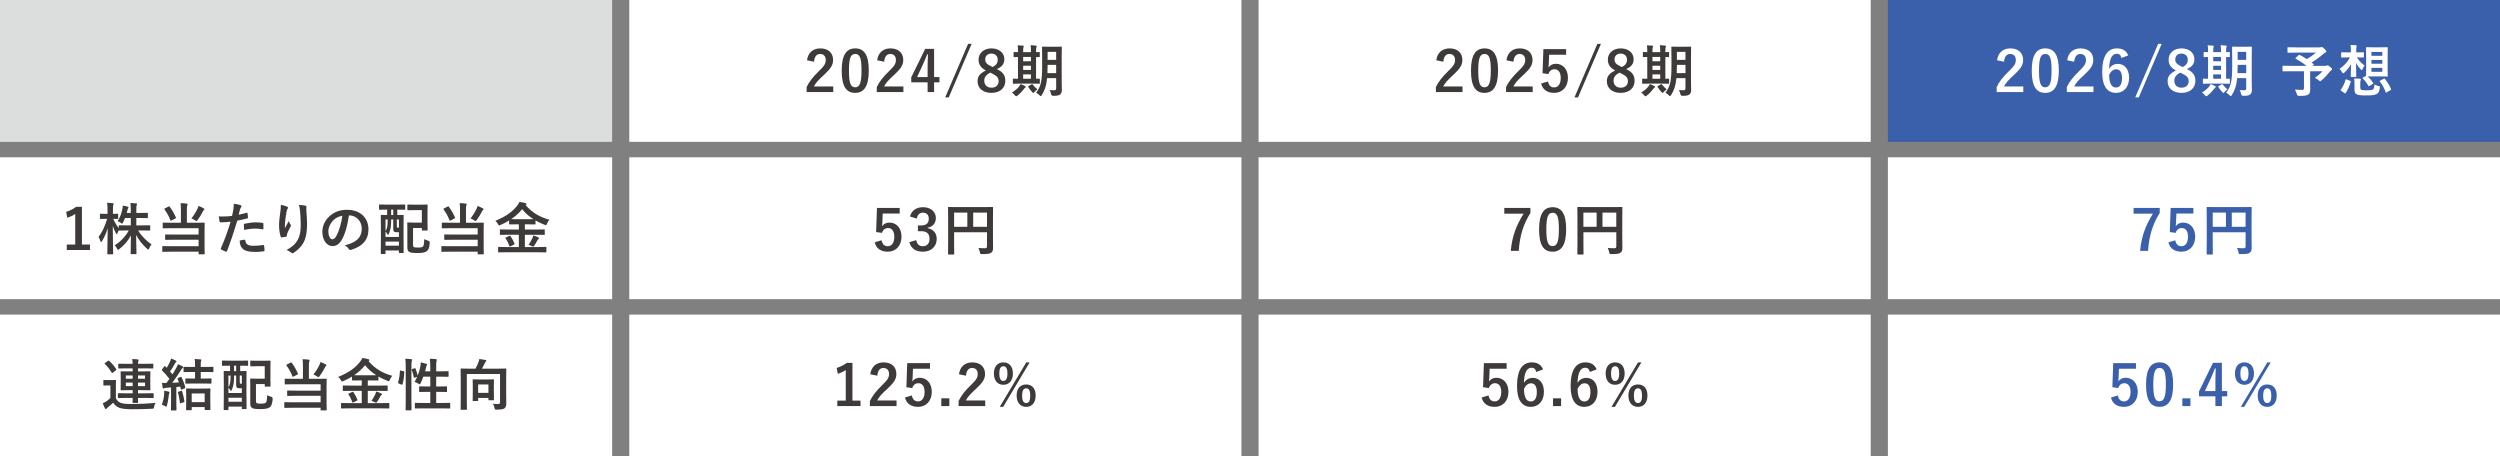 <?xml version="1.0" encoding="UTF-8"?>
<svg id="_レイヤー_2" data-name="レイヤー 2" xmlns="http://www.w3.org/2000/svg" viewBox="0 0 888.03 162.14">
  <rect x="0" y="0" width="888.03" height="162.14" fill="#808080" stroke="none"/>
  <defs>
    <style>
      .cls-1 {
        fill: #3e3a39;
      }

      .cls-2 {
        fill: #fff;
      }

      .cls-3 {
        fill: #dcdddd;
      }

      .cls-4 {
        fill: #3a5fab;
      }
    </style>
  </defs>
  <g id="section01">
    <g>
      <rect class="cls-3" width="217.44" height="50.39"/>
      <rect class="cls-2" x="223.53" width="217.44" height="50.39"/>
      <rect class="cls-2" x="447.06" width="217.44" height="50.39"/>
      <rect class="cls-4" x="670.6" width="217.44" height="50.39"/>
      <rect class="cls-2" y="55.88" width="217.44" height="50.39"/>
      <rect class="cls-2" x="223.53" y="55.88" width="217.44" height="50.39"/>
      <rect class="cls-2" x="447.06" y="55.88" width="217.44" height="50.39"/>
      <rect class="cls-2" x="670.6" y="55.88" width="217.44" height="50.39"/>
      <rect class="cls-2" y="111.75" width="217.44" height="50.39"/>
      <rect class="cls-2" x="223.53" y="111.75" width="217.44" height="50.39"/>
      <rect class="cls-2" x="447.06" y="111.75" width="217.44" height="50.39"/>
      <rect class="cls-2" x="670.6" y="111.75" width="217.44" height="50.39"/>
      <g>
        <path class="cls-1" d="M29.1,86.87h2.86v1.94h-8.24v-1.94h3v-10.88c-.76.52-1.72,1-2.82,1.36l-.4-2.1c1.32-.38,2.5-1.02,3.56-1.8h2.04v13.42Z"/>
        <path class="cls-1" d="M44.4,77.44c-.2.56-.46,1.1-.7,1.58-.14.28-.2.4-.32.4-.1,0-.22-.08-.46-.26-.3-.22-.7-.44-1.14-.58.88-1.4,1.36-2.74,1.68-4.3.08-.38.14-.76.14-1.24.6.08,1.24.22,1.72.36.18.06.32.12.32.26,0,.12-.06.22-.16.38-.1.14-.14.32-.24.74-.06.28-.14.56-.22.86h1.44v-.64c0-1.38-.02-1.96-.14-2.9.74.02,1.34.06,2.02.14.22.02.34.1.34.2,0,.16-.06.3-.12.44-.12.24-.14.66-.14,2.08v.68h1.46c1.72,0,2.3-.04,2.42-.04.2,0,.22.02.22.24v1.42c0,.2-.02.22-.22.22-.12,0-.7-.04-2.42-.04h-1.46v2.62h2.06c1.9,0,2.56-.04,2.68-.04.18,0,.2.02.2.2v1.44c0,.22-.02.24-.2.24-.12,0-.78-.04-2.68-.04h-1.42c1.22,2.04,2.94,3.68,4.76,4.96-.3.36-.58.8-.84,1.42-.12.28-.2.4-.32.4-.1,0-.22-.08-.42-.26-1.5-1.36-2.92-3.04-3.88-4.92.02,3.16.12,6.22.12,6.62,0,.18-.02.2-.22.2h-1.64c-.2,0-.22-.02-.22-.2,0-.4.08-3.38.12-6.46-1.12,2.1-2.52,3.56-4.14,4.86-.22.18-.36.28-.46.28-.12,0-.2-.14-.34-.44-.24-.5-.54-.86-.86-1.16,1.9-1.22,3.64-2.84,5.04-5.3h-.66c-1.92,0-2.58.04-2.7.04s-.18,0-.2-.06c-.2.38-.4.76-.52,1.06-.1.2-.16.32-.24.32-.06,0-.14-.12-.26-.36-.42-.78-.8-1.66-1.12-2.6.02,5.28.14,9.5.14,9.86,0,.2-.02.22-.22.22h-1.62c-.22,0-.24-.02-.24-.22,0-.36.1-4.36.14-9.1-.48,1.7-1.16,3.24-2.04,4.66-.12.2-.22.32-.3.32-.1,0-.16-.12-.24-.34-.2-.62-.46-1.16-.68-1.5,1.3-1.72,2.34-3.84,3.04-6.42h-.44c-1.34,0-1.76.04-1.88.04-.2,0-.22-.02-.22-.22v-1.42c0-.2.02-.22.22-.22.12,0,.54.04,1.88.04h.6v-1.2c0-1.24-.02-1.88-.16-2.72.76.02,1.4.06,2,.14.2.02.34.1.34.2,0,.18-.06.28-.12.42-.12.24-.14.56-.14,1.94v1.22c1.14,0,1.52-.04,1.64-.04.2,0,.22.02.22.22v1.42c0,.2-.02.22-.22.22-.12,0-.46-.02-1.52-.04.52,1.22,1.16,2.28,1.94,3.3v-.82c0-.18.02-.2.22-.2.12,0,.78.04,2.7.04h1.36v-2.62h-2.06Z"/>
        <path class="cls-1" d="M64.26,74.6c0-1.06-.02-1.66-.12-2.44.72.02,1.52.06,2.2.16.2.02.3.12.3.26,0,.16-.06.26-.14.42-.1.22-.12.58-.12,1.6v4.52h3.34c1.94,0,2.62-.04,2.74-.04.22,0,.24.02.24.24,0,.12-.04.82-.04,2.44v5.64c0,1.8.04,2.62.04,2.74,0,.18-.02.2-.24.2h-1.7c-.2,0-.22-.02-.22-.2v-.74h-9.92c-1.96,0-2.64.04-2.76.04-.2,0-.22-.02-.22-.22v-1.56c0-.22.02-.24.22-.24.12,0,.8.04,2.76.04h9.92v-2.3h-8.9c-1.96,0-2.62.04-2.74.04-.22,0-.24-.02-.24-.22v-1.48c0-.2.02-.22.24-.22.12,0,.78.04,2.74.04h8.9v-2.26h-9.8c-1.96,0-2.6.04-2.72.04-.2,0-.22-.02-.22-.22v-1.56c0-.22.02-.24.22-.24.12,0,.76.04,2.72.04h3.52v-4.52ZM59.88,73.36c.22-.12.28-.12.38.04.84,1.1,1.64,2.48,2.22,3.84.08.2.06.22-.2.38l-1.34.7c-.26.14-.32.12-.4-.06-.5-1.36-1.34-2.84-2.12-3.88-.12-.16-.1-.22.14-.34l1.32-.68ZM70.22,73.98c.14-.3.2-.52.28-.84.64.24,1.32.56,1.9.9.18.1.22.16.22.28,0,.08-.04.14-.2.28-.12.1-.22.2-.34.48-.56,1.1-1.14,2.08-1.88,3.06-.2.26-.28.38-.4.38-.1,0-.24-.08-.48-.24-.46-.3-.98-.56-1.32-.7.92-1.16,1.72-2.48,2.22-3.6Z"/>
        <path class="cls-1" d="M87.62,75.58c.22-.06.3.04.32.2.06.44.12,1.02.14,1.44.02.26-.04.32-.3.38-1.24.34-2.26.56-3.48.76-1.36,4.44-2.38,7.5-3.66,10.82-.1.28-.22.26-.44.2-.2-.08-1.18-.5-1.6-.74-.16-.1-.22-.26-.16-.4,1.52-3.5,2.48-6.14,3.46-9.48-1.16.12-2.56.22-3.5.22-.3,0-.38-.06-.42-.32-.08-.42-.18-1.1-.28-1.82.42.06.66.06,1.48.06,1,0,2.08-.06,3.24-.2.2-.8.36-1.68.5-2.5.08-.6.12-1.2.12-1.84,1.06.16,1.88.3,2.52.56.16.06.22.2.22.32,0,.08,0,.18-.1.32-.16.28-.32.48-.42.8-.2.72-.34,1.4-.48,1.9.78-.14,1.86-.4,2.84-.68ZM86.84,85.15c.2,0,.28.08.3.28.16,1.46,1.14,1.88,3.06,1.88,1.12,0,2.56-.18,3.36-.28.16-.02.22.02.24.18.08.52.16,1.2.16,1.74.02.24,0,.3-.32.32-.68.1-1.98.22-2.72.22-2.62,0-3.98-.36-4.88-1.3-.64-.64-.86-1.58-.9-2.74.62-.16,1.44-.3,1.7-.3ZM86.62,79.84c0-.28.06-.34.36-.4,1.26-.26,2.74-.46,3.9-.46.78,0,1.64.08,2.34.2.28.04.34.06.34.3.04.5.04,1.06.02,1.6,0,.34-.1.42-.38.36-.7-.14-1.62-.24-2.48-.24-1.2,0-2.72.2-4.02.46-.04-.7-.08-1.42-.08-1.82Z"/>
        <path class="cls-1" d="M101.94,73.38c.26.1.38.22.38.4,0,.12-.04.2-.14.32-.14.16-.24.44-.36.94-.28,1.36-.44,2.78-.56,3.82-.04.72-.1,1.48-.06,2.2.44-.78.86-1.54,1.4-2.56.18.6.38.96.62,1.3.1.12.12.22.12.32,0,.16-.08.32-.2.5-.44.84-.9,1.68-1.18,2.56-.06.18-.08.36-.1.6,0,.2-.08.28-.26.32-.24.06-1.1.18-1.6.24-.14.02-.24-.12-.28-.26-.32-.86-.6-2.4-.6-4.06,0-1.34.22-2.98.48-4.98.08-.7.16-1.38.16-2.28.9.18,1.66.38,2.18.62ZM108.44,73.04c.4.1.44.2.4.54-.04.28-.04.64-.04.92.14,1.9.28,3.72.28,5.16,0,2.84-.46,5.3-1.52,6.94-.78,1.24-2.04,2.42-3.3,3.22-.14.1-.28.14-.4.14-.14,0-.26-.06-.42-.22-.44-.38-1.06-.74-1.7-.92,1.62-.9,2.6-1.62,3.4-2.68,1.16-1.58,1.68-3.22,1.68-6.38,0-1.42-.1-3.5-.24-4.78-.1-.98-.2-1.48-.42-2.18.88.04,1.7.08,2.28.24Z"/>
        <path class="cls-1" d="M123.94,76.5c-.46,3.4-1.3,6.52-2.5,8.62-.86,1.5-1.9,2.3-3.4,2.3-1.76,0-3.54-1.88-3.54-5.14,0-1.92.82-3.76,2.26-5.2,1.68-1.68,3.8-2.56,6.5-2.56,4.8,0,7.62,2.96,7.62,6.94,0,3.72-2.1,6.06-6.16,7.28-.42.12-.6.04-.86-.36-.22-.34-.64-.8-1.4-1.26,3.38-.8,6.04-2.2,6.04-5.98,0-2.38-1.8-4.64-4.48-4.64h-.08ZM118.2,78.44c-.96,1.08-1.56,2.42-1.56,3.7,0,1.84.74,2.86,1.36,2.86.52,0,.96-.26,1.5-1.22.88-1.62,1.78-4.5,2.12-7.16-1.4.28-2.52.84-3.42,1.82Z"/>
        <path class="cls-1" d="M137.28,74.46c-1.74,0-2.32.04-2.44.04-.18,0-.2-.02-.2-.22v-1.42c0-.2.02-.22.2-.22.12,0,.7.04,2.44.04h4c1.72,0,2.32-.04,2.44-.04.2,0,.22.02.22.22v1.42c0,.2-.02.22-.22.22-.12,0-.72-.04-2.44-.04h-.16v1.92c1.4,0,1.9-.04,2.04-.04.2,0,.22.02.22.2,0,.12-.04,1.04-.04,3.78v3.72c0,4.58.04,5.48.04,5.6,0,.2-.02.22-.22.22h-1.22c-.22,0-.24-.02-.24-.22v-.66h-4.76v1.02c0,.2-.02.22-.2.22h-1.26c-.2,0-.22-.02-.22-.22,0-.14.04-1.04.04-5.74v-3.4c0-3.26-.04-4.2-.04-4.32,0-.18.02-.2.22-.2.1,0,.64.04,2.04.04v-1.92h-.24ZM138.94,77.96c0,.74-.02,1.58-.08,2.24-.12,1.08-.38,2.14-.84,3.04-.06.12-.14.18-.2.18-.08,0-.16-.08-.24-.26-.14-.34-.4-.68-.64-.88v1.88h4.76v-1.68h-.74c-.56,0-.8-.06-.98-.22-.24-.2-.3-.46-.3-1.14v-3.16h-.74ZM136.94,82.06c.44-.66.58-1.16.72-2.38.04-.48.04-1.12.04-1.72h-.76v4.1ZM141.7,87.27v-1.44h-4.76v1.44h4.76ZM139.68,76.38v-1.92h-.74v1.92h.74ZM140.96,77.96v2.08c0,.46,0,.58.06.68.06.12.18.14.38.14h.3v-2.9h-.74ZM144.7,72.88c0-.2.02-.22.22-.22.12,0,.6.04,2.08.04h2.56c1.48,0,1.98-.04,2.1-.04.22,0,.24.02.24.22,0,.12-.04.72-.04,2.14v4.5c0,1.42.04,2.02.04,2.14,0,.2-.02.22-.24.22h-1.6c-.2,0-.22-.02-.22-.22v-.68h-3.12v5.8c0,.46.02.74.18.9.2.2.6.26,1.5.26.96,0,1.56-.08,1.86-.4.3-.34.38-1,.46-2.62.38.24.86.44,1.36.56q.62.18.58.8c-.12,1.82-.5,2.44-.98,2.88-.52.46-1.48.72-3.36.72s-2.7-.14-3.12-.52c-.36-.34-.5-.72-.5-1.6v-6.22c0-1.44-.04-2.16-.04-2.28,0-.22.02-.24.24-.24.12,0,.7.04,1.9.04h3.04v-4.42h-2.84c-1.48,0-1.96.04-2.08.04-.2,0-.22-.02-.22-.2v-1.6Z"/>
        <path class="cls-1" d="M163.4,74.6c0-1.06-.02-1.66-.12-2.44.72.02,1.52.06,2.2.16.2.02.3.12.3.26,0,.16-.06.26-.14.42-.1.22-.12.58-.12,1.6v4.52h3.34c1.94,0,2.62-.04,2.74-.04.22,0,.24.02.24.24,0,.12-.04.82-.04,2.44v5.64c0,1.8.04,2.62.04,2.74,0,.18-.02.2-.24.2h-1.7c-.2,0-.22-.02-.22-.2v-.74h-9.92c-1.96,0-2.64.04-2.76.04-.2,0-.22-.02-.22-.22v-1.56c0-.22.02-.24.22-.24.12,0,.8.04,2.76.04h9.92v-2.3h-8.9c-1.96,0-2.62.04-2.74.04-.22,0-.24-.02-.24-.22v-1.48c0-.2.02-.22.24-.22.12,0,.78.04,2.74.04h8.9v-2.26h-9.8c-1.96,0-2.6.04-2.72.04-.2,0-.22-.02-.22-.22v-1.56c0-.22.02-.24.22-.24.12,0,.76.04,2.72.04h3.52v-4.52ZM159.02,73.36c.22-.12.28-.12.38.04.84,1.1,1.64,2.48,2.22,3.84.08.2.06.22-.2.38l-1.34.7c-.26.14-.32.12-.4-.06-.5-1.36-1.34-2.84-2.12-3.88-.12-.16-.1-.22.14-.34l1.32-.68ZM169.36,73.98c.14-.3.2-.52.28-.84.64.24,1.32.56,1.9.9.18.1.22.16.22.28,0,.08-.04.14-.2.28-.12.1-.22.2-.34.48-.56,1.1-1.14,2.08-1.88,3.06-.2.26-.28.38-.4.38-.1,0-.24-.08-.48-.24-.46-.3-.98-.56-1.32-.7.92-1.16,1.72-2.48,2.22-3.6Z"/>
        <path class="cls-1" d="M179.74,89.61c-1.82,0-2.44.04-2.56.04-.22,0-.24-.02-.24-.2v-1.52c0-.2.02-.22.24-.22.12,0,.74.04,2.56.04h4.56v-4.36h-3.82c-1.9,0-2.56.04-2.68.04-.22,0-.24-.02-.24-.22v-1.5c0-.2.02-.22.24-.22.12,0,.78.04,2.68.04h3.82v-1.84h-.78c-1.74,0-2.34.02-2.46.02-.2,0-.22-.02-.22-.2v-1.18c-.96.6-1.98,1.1-3.06,1.58-.22.1-.36.16-.48.16-.14,0-.22-.12-.4-.46-.28-.52-.64-.92-.96-1.18,3.64-1.44,6.16-3.26,7.76-5.38.38-.5.6-.8.8-1.32.78.1,1.58.22,2.16.42.2.06.36.18.36.32,0,.1-.04.16-.2.28-.04.04-.08.06-.12.08,2.36,2.78,5.14,4.3,8.44,5.22-.28.3-.64.86-.86,1.42-.16.36-.22.5-.38.5-.1,0-.26-.06-.48-.14-1.14-.44-2.2-.94-3.2-1.52v1.2c0,.18-.02.2-.22.2-.14,0-.74-.02-2.48-.02h-1.08v1.84h4.16c1.9,0,2.56-.04,2.68-.04.2,0,.22.02.22.22v1.5c0,.28,0,.22-.22.22-.12,0-.78-.04-2.68-.04h-4.16v4.36h4.84c1.84,0,2.46-.04,2.58-.04.2,0,.22.02.22.22v1.52c0,.18-.02.2-.22.2-.12,0-.74-.04-2.58-.04h-11.54ZM180.88,83.79c.26-.12.32-.12.46.08.52.76,1.04,1.74,1.42,2.64.08.2.06.24-.18.36l-1.24.62c-.3.12-.32.12-.4-.08-.36-.98-.76-1.9-1.36-2.74-.14-.18-.1-.22.16-.34l1.14-.54ZM187.52,77.86c.96,0,1.56,0,1.94-.02-1.54-.98-2.88-2.14-3.98-3.54-1.16,1.42-2.46,2.58-3.9,3.54.38.02.98.02,1.94.02h4ZM189.06,84.69c.16-.36.3-.68.38-1.06.72.2,1.2.4,1.68.64.24.12.36.22.36.34,0,.16-.1.22-.24.32-.12.1-.26.26-.46.64-.28.54-.72,1.3-1.06,1.78-.14.18-.22.26-.32.26s-.24-.06-.46-.16c-.34-.18-.8-.4-1.18-.5.54-.72.98-1.56,1.3-2.26Z"/>
      </g>
      <g>
        <path class="cls-1" d="M286.66,21.41c.34-2.74,2.2-4.22,4.7-4.22,2.74,0,4.56,1.48,4.56,4.12,0,1.7-.74,2.98-3.08,5.16-2.1,1.88-3.1,3-3.72,4.24h6.86v2h-9.46v-1.78c.9-1.88,2.18-3.56,4.36-5.66,2-1.92,2.44-2.72,2.44-3.98,0-1.34-.78-2.12-2-2.12s-2.04.94-2.16,2.76l-2.5-.52Z"/>
        <path class="cls-1" d="M308.6,25.03c0,5.66-1.72,7.96-4.84,7.96s-4.78-2.26-4.78-7.92,1.74-7.88,4.82-7.88,4.8,2.2,4.8,7.84ZM301.56,25.05c0,4.5.62,5.96,2.2,5.96s2.26-1.48,2.26-5.96-.62-5.88-2.22-5.88-2.24,1.36-2.24,5.88Z"/>
        <path class="cls-1" d="M311.58,21.41c.34-2.74,2.2-4.22,4.7-4.22,2.74,0,4.56,1.48,4.56,4.12,0,1.7-.74,2.98-3.08,5.16-2.1,1.88-3.1,3-3.72,4.24h6.86v2h-9.46v-1.78c.9-1.88,2.18-3.56,4.36-5.66,2-1.92,2.44-2.72,2.44-3.98,0-1.34-.78-2.12-2-2.12s-2.04.94-2.16,2.76l-2.5-.52Z"/>
        <path class="cls-1" d="M331.8,27.37h1.9v1.88h-1.9v3.46h-2.3v-3.46h-5.82v-1.76l4.96-10.14h3.16v10.02ZM329.5,24.01c0-1.62.06-3.14.12-4.68h-.28c-.5,1.32-1.08,2.66-1.7,4l-1.88,4.04h3.74v-3.36Z"/>
        <path class="cls-1" d="M337,34.6h-1.26l8.14-19.02h1.26l-8.14,19.02Z"/>
        <path class="cls-1" d="M357.1,28.75c0,2.54-1.94,4.24-4.92,4.24s-4.94-1.58-4.94-4.16c0-1.76.92-2.8,2.96-3.8-1.9-.98-2.6-2.2-2.6-3.9,0-2.2,1.82-3.94,4.56-3.94s4.6,1.6,4.6,3.86c0,1.64-.88,2.74-2.68,3.48,2.2,1.04,3.02,2.24,3.02,4.22ZM351.72,25.79c-1.42.78-2.1,1.6-2.1,2.88,0,1.48.98,2.48,2.54,2.48s2.56-.88,2.56-2.32c0-1.2-.58-1.88-2.42-2.76l-.58-.28ZM352.6,23.81c1.34-.7,1.8-1.48,1.8-2.66,0-1.3-.96-2.12-2.24-2.12s-2.2.78-2.2,2.08c0,1.04.5,1.7,2.08,2.44l.56.26Z"/>
        <path class="cls-1" d="M361.38,33.98c-.2.14-.32.22-.44.22s-.24-.12-.44-.36c-.38-.46-.72-.76-1.04-.98,1.16-.72,1.98-1.4,2.6-2.22.22-.3.36-.52.48-.78.6.24,1,.4,1.54.7.2.1.28.18.28.3,0,.1-.06.2-.22.28-.18.1-.26.26-.44.5-.62.82-1.42,1.64-2.32,2.34ZM362.5,29.7c-1.78,0-2.38.04-2.5.04-.2,0-.22-.02-.22-.22v-1.36c0-.2.02-.22.22-.22.1,0,.5.04,1.6.04v-7.74c-.88.02-1.24.04-1.32.04-.22,0-.24-.02-.24-.2v-1.38c0-.2.02-.22.24-.22.08,0,.44.04,1.32.04v-.34c0-1-.02-1.54-.12-2.08.62.02,1.34.06,1.9.12.16.02.28.06.28.18,0,.14-.06.24-.12.38s-.1.5-.1,1.38v.36h2.76v-.38c0-1-.02-1.52-.12-2.08.62.04,1.3.06,1.88.14.18.02.28.08.28.18,0,.14-.06.26-.1.38-.06.16-.12.52-.12,1.4v.36c.7-.02,1.04-.04,1.12-.04.18,0,.2.02.2.22v1.38c0,.18-.02.2-.2.2-.08,0-.42-.02-1.12-.02v7.72c.72-.02,1.06-.04,1.14-.04.18,0,.2.02.2.22v1.36c0,.2-.02.22-.2.22-.12,0-.72-.04-2.44-.04h-4.22ZM366.2,21.77v-1.54h-2.76v1.54h2.76ZM366.2,24.85v-1.5h-2.76v1.5h2.76ZM366.2,27.97v-1.54h-2.76v1.54h2.76ZM366.4,29.98c.12-.08.2-.12.24-.12.06,0,.1.04.16.14.42.54,1.26,1.42,1.7,1.74-.4.28-.76.58-1.1.98-.16.2-.24.3-.34.3-.08,0-.18-.08-.34-.24-.54-.58-1.04-1.18-1.44-1.86-.12-.18-.08-.26.08-.36l1.04-.58ZM377.12,29.12c0,.94.06,1.96.06,2.76s-.18,1.3-.58,1.64c-.42.34-.96.52-2.46.52q-.66,0-.78-.62c-.1-.54-.32-1.08-.54-1.42.62.04,1.22.06,1.72.06.44,0,.62-.2.62-.7v-3.6h-3.22c-.26,2.8-.88,4.42-1.9,6.02-.16.26-.26.38-.36.38s-.2-.1-.4-.3c-.38-.38-.84-.74-1.24-.94,1.7-2.2,2.14-4.06,2.14-9.52v-3.3c0-2.08-.04-3.18-.04-3.3,0-.22.02-.24.22-.24.14,0,.62.04,2.06.04h2.46c1.46,0,1.94-.04,2.06-.04.2,0,.22.02.22.24,0,.12-.04,1.22-.04,3.3v9.02ZM375.16,25.97v-2.92h-3.04v.36c0,.94-.02,1.8-.06,2.56h3.1ZM372.12,18.43v2.84h3.04v-2.84h-3.04Z"/>
      </g>
      <g>
        <path class="cls-1" d="M510.19,21.41c.34-2.74,2.2-4.22,4.7-4.22,2.74,0,4.56,1.48,4.56,4.12,0,1.7-.74,2.98-3.08,5.16-2.1,1.88-3.1,3-3.72,4.24h6.86v2h-9.46v-1.78c.9-1.88,2.18-3.56,4.36-5.66,2-1.92,2.44-2.72,2.44-3.98,0-1.34-.78-2.12-2-2.12s-2.04.94-2.16,2.76l-2.5-.52Z"/>
        <path class="cls-1" d="M532.13,25.03c0,5.66-1.72,7.96-4.84,7.96s-4.78-2.26-4.78-7.92,1.74-7.88,4.82-7.88,4.8,2.2,4.8,7.84ZM525.09,25.05c0,4.5.62,5.96,2.2,5.96s2.26-1.48,2.26-5.96-.62-5.88-2.22-5.88-2.24,1.36-2.24,5.88Z"/>
        <path class="cls-1" d="M535.11,21.41c.34-2.74,2.2-4.22,4.7-4.22,2.74,0,4.56,1.48,4.56,4.12,0,1.7-.74,2.98-3.08,5.16-2.1,1.88-3.1,3-3.72,4.24h6.86v2h-9.46v-1.78c.9-1.88,2.18-3.56,4.36-5.66,2-1.92,2.44-2.72,2.44-3.98,0-1.34-.78-2.12-2-2.12s-2.04.94-2.16,2.76l-2.5-.52Z"/>
        <path class="cls-1" d="M556.31,19.45h-6.04l-.12,3.08c-.02.46-.06,1-.12,1.44.54-.8,1.48-1.32,2.62-1.32,2.52,0,4.3,1.98,4.3,5,0,3.22-2,5.34-4.88,5.34-2.4,0-4.1-1.08-4.64-3.32l2.44-.74c.28,1.48,1.06,2.12,2.18,2.12,1.44,0,2.34-1.24,2.34-3.36,0-1.98-.82-3.1-2.22-3.1-1.02,0-1.82.62-2.16,1.72l-2.08-.3.3-8.56h8.08v2Z"/>
        <path class="cls-1" d="M560.53,34.6h-1.26l8.14-19.02h1.26l-8.14,19.02Z"/>
        <path class="cls-1" d="M580.63,28.75c0,2.54-1.94,4.24-4.92,4.24s-4.94-1.58-4.94-4.16c0-1.76.92-2.8,2.96-3.8-1.9-.98-2.6-2.2-2.6-3.9,0-2.2,1.82-3.94,4.56-3.94s4.6,1.6,4.6,3.86c0,1.64-.88,2.74-2.68,3.48,2.2,1.04,3.02,2.24,3.02,4.22ZM575.25,25.79c-1.42.78-2.1,1.6-2.1,2.88,0,1.48.98,2.48,2.54,2.48s2.56-.88,2.56-2.32c0-1.2-.58-1.88-2.42-2.76l-.58-.28ZM576.13,23.81c1.34-.7,1.8-1.48,1.8-2.66,0-1.3-.96-2.12-2.24-2.12s-2.2.78-2.2,2.08c0,1.04.5,1.7,2.08,2.44l.56.26Z"/>
        <path class="cls-1" d="M584.91,33.98c-.2.14-.32.22-.44.22s-.24-.12-.44-.36c-.38-.46-.72-.76-1.04-.98,1.16-.72,1.98-1.4,2.6-2.22.22-.3.36-.52.48-.78.6.24,1,.4,1.54.7.2.1.28.18.28.3,0,.1-.06.2-.22.28-.18.1-.26.26-.44.5-.62.82-1.42,1.64-2.32,2.34ZM586.03,29.7c-1.78,0-2.38.04-2.5.04-.2,0-.22-.02-.22-.22v-1.36c0-.2.02-.22.22-.22.1,0,.5.04,1.6.04v-7.74c-.88.02-1.24.04-1.32.04-.22,0-.24-.02-.24-.2v-1.38c0-.2.02-.22.24-.22.08,0,.44.04,1.32.04v-.34c0-1-.02-1.54-.12-2.08.62.02,1.34.06,1.9.12.16.02.28.06.28.18,0,.14-.06.24-.12.38-.06.14-.1.5-.1,1.38v.36h2.76v-.38c0-1-.02-1.52-.12-2.08.62.04,1.3.06,1.88.14.18.02.28.08.28.18,0,.14-.06.26-.1.38-.06.16-.12.52-.12,1.4v.36c.7-.02,1.04-.04,1.12-.04.18,0,.2.02.2.22v1.38c0,.18-.02.2-.2.2-.08,0-.42-.02-1.12-.02v7.72c.72-.02,1.06-.04,1.14-.04.18,0,.2.02.2.22v1.36c0,.2-.02.22-.2.22-.12,0-.72-.04-2.44-.04h-4.22ZM589.73,21.77v-1.54h-2.76v1.54h2.76ZM589.73,24.85v-1.5h-2.76v1.5h2.76ZM589.73,27.97v-1.54h-2.76v1.54h2.76ZM589.93,29.98c.12-.08.2-.12.24-.12.06,0,.1.04.16.14.42.54,1.26,1.42,1.7,1.74-.4.28-.76.58-1.1.98-.16.2-.24.3-.34.3-.08,0-.18-.08-.34-.24-.54-.58-1.04-1.18-1.44-1.86-.12-.18-.08-.26.08-.36l1.04-.58ZM600.66,29.12c0,.94.06,1.96.06,2.76s-.18,1.3-.58,1.64c-.42.34-.96.52-2.46.52q-.66,0-.78-.62c-.1-.54-.32-1.08-.54-1.42.62.04,1.22.06,1.72.06.44,0,.62-.2.62-.7v-3.6h-3.22c-.26,2.8-.88,4.42-1.9,6.02-.16.26-.26.38-.36.38s-.2-.1-.4-.3c-.38-.38-.84-.74-1.24-.94,1.7-2.2,2.14-4.06,2.14-9.52v-3.3c0-2.08-.04-3.18-.04-3.3,0-.22.02-.24.22-.24.14,0,.62.04,2.06.04h2.46c1.46,0,1.94-.04,2.06-.04.2,0,.22.02.22.24,0,.12-.04,1.22-.04,3.3v9.02ZM598.7,25.97v-2.92h-3.04v.36c0,.94-.02,1.8-.06,2.56h3.1ZM595.65,18.43v2.84h3.04v-2.84h-3.04Z"/>
      </g>
      <g>
        <path class="cls-1" d="M319.59,75.86h-6.04l-.12,3.08c-.02.46-.06,1-.12,1.44.54-.8,1.48-1.32,2.62-1.32,2.52,0,4.3,1.98,4.3,5,0,3.22-2,5.34-4.88,5.34-2.4,0-4.1-1.08-4.64-3.32l2.44-.74c.28,1.48,1.06,2.12,2.18,2.12,1.44,0,2.34-1.24,2.34-3.36,0-1.98-.82-3.1-2.22-3.1-1.02,0-1.82.62-2.16,1.72l-2.08-.3.3-8.56h8.08v2Z"/>
        <path class="cls-1" d="M323.23,76.9c.58-2.16,2.3-3.3,4.62-3.3,2.78,0,4.58,1.62,4.58,3.84,0,1.8-1.08,3.12-2.92,3.44v.14c2.06.44,3.22,1.82,3.22,3.84,0,2.7-1.96,4.54-4.88,4.54-2.52,0-4.18-1.02-4.86-3.38l2.46-.72c.34,1.54,1.06,2.16,2.38,2.16,1.44,0,2.34-.96,2.34-2.58,0-1.74-.82-2.76-2.96-2.76h-1.16v-2.04h1.06c2,0,2.8-.86,2.8-2.4,0-1.4-.82-2.14-2.1-2.14-1.06,0-1.92.66-2.12,2.1l-2.46-.74Z"/>
        <path class="cls-1" d="M352.71,84.62c0,1.74.04,2.78.04,3.46,0,.8-.18,1.3-.64,1.66-.48.38-1.14.52-3.26.52-.64,0-.66-.02-.78-.64-.12-.6-.3-1.12-.52-1.54.84.08,1.78.1,2.26.1.6,0,.78-.18.78-.68v-5h-11.68v4.26c0,2.18.04,3.3.04,3.42,0,.2-.02.22-.24.22h-1.74c-.2,0-.22-.02-.22-.22,0-.14.04-1.36.04-3.92v-8.56c0-2.56-.04-3.82-.04-3.94,0-.22.02-.24.22-.24.14,0,.82.04,2.72.04h10.14c1.9,0,2.58-.04,2.7-.04.2,0,.22.02.22.24,0,.12-.04,1.46-.04,4.02v6.84ZM343.61,80.56v-5.04h-4.7v5.04h4.7ZM345.69,75.52v5.04h4.9v-5.04h-4.9Z"/>
      </g>
      <g>
        <path class="cls-1" d="M543.62,75.64c-2.54,4.1-3.78,8.1-4.14,13.48h-2.82c.44-5.34,2.1-9.3,4.54-13.22h-6.86v-2.04h9.28v1.78Z"/>
        <path class="cls-1" d="M556.32,81.44c0,5.66-1.72,7.96-4.84,7.96s-4.78-2.26-4.78-7.92,1.74-7.88,4.82-7.88,4.8,2.2,4.8,7.84ZM549.28,81.46c0,4.5.62,5.96,2.2,5.96s2.26-1.48,2.26-5.96-.62-5.88-2.22-5.88-2.24,1.36-2.24,5.88Z"/>
        <path class="cls-1" d="M576.25,84.62c0,1.74.04,2.78.04,3.46,0,.8-.18,1.3-.64,1.66-.48.38-1.14.52-3.26.52-.64,0-.66-.02-.78-.64-.12-.6-.3-1.12-.52-1.54.84.08,1.78.1,2.26.1.6,0,.78-.18.78-.68v-5h-11.68v4.26c0,2.18.04,3.3.04,3.42,0,.2-.02.22-.24.22h-1.74c-.2,0-.22-.02-.22-.22,0-.14.04-1.36.04-3.92v-8.56c0-2.56-.04-3.82-.04-3.94,0-.22.02-.24.22-.24.14,0,.82.04,2.72.04h10.14c1.9,0,2.58-.04,2.7-.04.2,0,.22.02.22.24,0,.12-.04,1.46-.04,4.02v6.84ZM567.14,80.56v-5.04h-4.7v5.04h4.7ZM569.22,75.52v5.04h4.9v-5.04h-4.9Z"/>
      </g>
      <g>
        <path class="cls-4" d="M767.16,75.64c-2.54,4.1-3.78,8.1-4.14,13.48h-2.82c.44-5.34,2.1-9.3,4.54-13.22h-6.86v-2.04h9.28v1.78Z"/>
        <path class="cls-4" d="M779.12,75.86h-6.04l-.12,3.08c-.02.46-.06,1-.12,1.44.54-.8,1.48-1.32,2.62-1.32,2.52,0,4.3,1.98,4.3,5,0,3.22-2,5.34-4.88,5.34-2.4,0-4.1-1.08-4.64-3.32l2.44-.74c.28,1.48,1.06,2.12,2.18,2.12,1.44,0,2.34-1.24,2.34-3.36,0-1.98-.82-3.1-2.22-3.1-1.02,0-1.82.62-2.16,1.72l-2.08-.3.3-8.56h8.08v2Z"/>
        <path class="cls-4" d="M799.78,84.62c0,1.74.04,2.78.04,3.46,0,.8-.18,1.3-.64,1.66-.48.38-1.14.52-3.26.52-.64,0-.66-.02-.78-.64-.12-.6-.3-1.12-.52-1.54.84.08,1.78.1,2.26.1.6,0,.78-.18.78-.68v-5h-11.68v4.26c0,2.18.04,3.3.04,3.42,0,.2-.02.22-.24.22h-1.74c-.2,0-.22-.02-.22-.22,0-.14.04-1.36.04-3.92v-8.56c0-2.56-.04-3.82-.04-3.94,0-.22.02-.24.22-.24.14,0,.82.04,2.72.04h10.14c1.9,0,2.58-.04,2.7-.04.2,0,.22.02.22.24,0,.12-.04,1.46-.04,4.02v6.84ZM790.68,80.56v-5.04h-4.7v5.04h4.7ZM792.76,75.52v5.04h4.9v-5.04h-4.9Z"/>
      </g>
      <g>
        <path class="cls-1" d="M302.8,142.31h2.86v1.94h-8.24v-1.94h3v-10.88c-.76.52-1.72,1-2.82,1.36l-.4-2.1c1.32-.38,2.5-1.02,3.56-1.8h2.04v13.42Z"/>
        <path class="cls-1" d="M309.14,132.94c.34-2.74,2.2-4.22,4.7-4.22,2.74,0,4.56,1.48,4.56,4.12,0,1.7-.74,2.98-3.08,5.16-2.1,1.88-3.1,3-3.72,4.24h6.86v2h-9.46v-1.78c.9-1.88,2.18-3.56,4.36-5.66,2-1.92,2.44-2.72,2.44-3.98,0-1.34-.78-2.12-2-2.12s-2.04.94-2.16,2.76l-2.5-.52Z"/>
        <path class="cls-1" d="M330.34,130.98h-6.04l-.12,3.08c-.02.46-.06,1-.12,1.44.54-.8,1.48-1.32,2.62-1.32,2.52,0,4.3,1.98,4.3,5,0,3.22-2,5.34-4.88,5.34-2.4,0-4.1-1.08-4.64-3.32l2.44-.74c.28,1.48,1.06,2.12,2.18,2.12,1.44,0,2.34-1.24,2.34-3.36,0-1.98-.82-3.1-2.22-3.1-1.02,0-1.82.62-2.16,1.72l-2.08-.3.3-8.56h8.08v2Z"/>
        <path class="cls-1" d="M337.22,144.25h-2.86v-2.76h2.86v2.76Z"/>
        <path class="cls-1" d="M340.64,132.94c.34-2.74,2.2-4.22,4.7-4.22,2.74,0,4.56,1.48,4.56,4.12,0,1.7-.74,2.98-3.08,5.16-2.1,1.88-3.1,3-3.72,4.24h6.86v2h-9.46v-1.78c.9-1.88,2.18-3.56,4.36-5.66,2-1.92,2.44-2.72,2.44-3.98,0-1.34-.78-2.12-2-2.12s-2.04.94-2.16,2.76l-2.5-.52Z"/>
        <path class="cls-1" d="M359.8,132.66c0,2.58-1.38,4.02-3.4,4.02s-3.36-1.44-3.36-4,1.36-3.96,3.36-3.96,3.4,1.36,3.4,3.94ZM354.96,132.68c0,1.74.48,2.64,1.44,2.64s1.46-.9,1.46-2.64-.48-2.58-1.46-2.58-1.44.86-1.44,2.58ZM356.34,144.53h-1.22l9.42-15.8h1.2l-9.4,15.8ZM367.88,140.51c0,2.58-1.38,4.02-3.36,4.02s-3.4-1.44-3.4-4.02,1.36-3.94,3.4-3.94,3.36,1.36,3.36,3.94ZM363.06,140.53c0,1.74.48,2.64,1.46,2.64s1.44-.9,1.44-2.64-.48-2.6-1.44-2.6-1.46.88-1.46,2.6Z"/>
      </g>
      <g>
        <path class="cls-1" d="M535.18,130.98h-6.04l-.12,3.08c-.02.46-.06,1-.12,1.44.54-.8,1.48-1.32,2.62-1.32,2.52,0,4.3,1.98,4.3,5,0,3.22-2,5.34-4.88,5.34-2.4,0-4.1-1.08-4.64-3.32l2.44-.74c.28,1.48,1.06,2.12,2.18,2.12,1.44,0,2.34-1.24,2.34-3.36,0-1.98-.82-3.1-2.22-3.1-1.02,0-1.82.62-2.16,1.72l-2.08-.3.3-8.56h8.08v2Z"/>
        <path class="cls-1" d="M545.68,132.12c-.24-1.12-.88-1.5-1.6-1.5-1.82,0-2.68,1.9-2.76,5.4.7-1.2,1.84-1.8,3.12-1.8,2.36,0,3.98,1.86,3.98,4.94,0,3.3-1.92,5.36-4.66,5.36-2.94,0-4.9-2.16-4.9-7.32,0-6.04,2.04-8.48,5.28-8.48,2.02,0,3.3.88,3.98,2.5l-2.44.9ZM543.74,142.61c1.4,0,2.16-1.14,2.16-3.36,0-2.04-.72-3.1-2.06-3.1-1,0-1.88.68-2.5,1.94,0,3.22.96,4.52,2.4,4.52Z"/>
        <path class="cls-1" d="M554.52,144.25h-2.86v-2.76h2.86v2.76Z"/>
        <path class="cls-1" d="M564.72,132.12c-.24-1.12-.88-1.5-1.6-1.5-1.82,0-2.68,1.9-2.76,5.4.7-1.2,1.84-1.8,3.12-1.8,2.36,0,3.98,1.86,3.98,4.94,0,3.3-1.92,5.36-4.66,5.36-2.94,0-4.9-2.16-4.9-7.32,0-6.04,2.04-8.48,5.28-8.48,2.02,0,3.3.88,3.98,2.5l-2.44.9ZM562.78,142.61c1.4,0,2.16-1.14,2.16-3.36,0-2.04-.72-3.1-2.06-3.1-1,0-1.88.68-2.5,1.94,0,3.22.96,4.52,2.4,4.52Z"/>
        <path class="cls-1" d="M577.1,132.66c0,2.58-1.38,4.02-3.4,4.02s-3.36-1.44-3.36-4,1.36-3.96,3.36-3.96,3.4,1.36,3.4,3.94ZM572.26,132.68c0,1.74.48,2.64,1.44,2.64s1.46-.9,1.46-2.64-.48-2.58-1.46-2.58-1.44.86-1.44,2.58ZM573.64,144.53h-1.22l9.42-15.8h1.2l-9.4,15.8ZM585.19,140.51c0,2.58-1.38,4.02-3.36,4.02s-3.4-1.44-3.4-4.02,1.36-3.94,3.4-3.94,3.36,1.36,3.36,3.94ZM580.37,140.53c0,1.74.48,2.64,1.46,2.64s1.44-.9,1.44-2.64-.48-2.6-1.44-2.6-1.46.88-1.46,2.6Z"/>
      </g>
      <g>
        <path class="cls-4" d="M758.72,130.98h-6.04l-.12,3.08c-.02.46-.06,1-.12,1.44.54-.8,1.48-1.32,2.62-1.32,2.52,0,4.3,1.98,4.3,5,0,3.22-2,5.34-4.88,5.34-2.4,0-4.1-1.08-4.64-3.32l2.44-.74c.28,1.48,1.06,2.12,2.18,2.12,1.44,0,2.34-1.24,2.34-3.36,0-1.98-.82-3.1-2.22-3.1-1.02,0-1.82.62-2.16,1.72l-2.08-.3.3-8.56h8.08v2Z"/>
        <path class="cls-4" d="M771.92,136.56c0,5.66-1.72,7.96-4.84,7.96s-4.78-2.26-4.78-7.92,1.74-7.88,4.82-7.88,4.8,2.2,4.8,7.84ZM764.88,136.58c0,4.5.62,5.96,2.2,5.96s2.26-1.48,2.26-5.96-.62-5.88-2.22-5.88-2.24,1.36-2.24,5.88Z"/>
        <path class="cls-4" d="M778.06,144.25h-2.86v-2.76h2.86v2.76Z"/>
        <path class="cls-4" d="M789.24,138.9h1.9v1.88h-1.9v3.46h-2.3v-3.46h-5.82v-1.76l4.96-10.14h3.16v10.02ZM786.94,135.54c0-1.62.06-3.14.12-4.68h-.28c-.5,1.32-1.08,2.66-1.7,4l-1.88,4.04h3.74v-3.36Z"/>
        <path class="cls-4" d="M800.64,132.66c0,2.58-1.38,4.02-3.4,4.02s-3.36-1.44-3.36-4,1.36-3.96,3.36-3.96,3.4,1.36,3.4,3.94ZM795.8,132.68c0,1.74.48,2.64,1.44,2.64s1.46-.9,1.46-2.64-.48-2.58-1.46-2.58-1.44.86-1.44,2.58ZM797.18,144.53h-1.22l9.42-15.8h1.2l-9.4,15.8ZM808.72,140.51c0,2.58-1.38,4.02-3.36,4.02s-3.4-1.44-3.4-4.02,1.36-3.94,3.4-3.94,3.36,1.36,3.36,3.94ZM803.9,140.53c0,1.74.48,2.64,1.46,2.64s1.44-.9,1.44-2.64-.48-2.6-1.44-2.6-1.46.88-1.46,2.6Z"/>
      </g>
      <g>
        <path class="cls-2" d="M709.38,21.41c.34-2.74,2.2-4.22,4.7-4.22,2.74,0,4.56,1.48,4.56,4.12,0,1.7-.74,2.98-3.08,5.16-2.1,1.88-3.1,3-3.72,4.24h6.86v2h-9.46v-1.78c.9-1.88,2.18-3.56,4.36-5.66,2-1.92,2.44-2.72,2.44-3.98,0-1.34-.78-2.12-2-2.12s-2.04.94-2.16,2.76l-2.5-.52Z"/>
        <path class="cls-2" d="M731.32,25.03c0,5.66-1.72,7.96-4.84,7.96s-4.78-2.26-4.78-7.92,1.74-7.88,4.82-7.88,4.8,2.2,4.8,7.84ZM724.28,25.05c0,4.5.62,5.96,2.2,5.96s2.26-1.48,2.26-5.96-.62-5.88-2.22-5.88-2.24,1.36-2.24,5.88Z"/>
        <path class="cls-2" d="M734.3,21.41c.34-2.74,2.2-4.22,4.7-4.22,2.74,0,4.56,1.48,4.56,4.12,0,1.7-.74,2.98-3.08,5.16-2.1,1.88-3.1,3-3.72,4.24h6.86v2h-9.46v-1.78c.9-1.88,2.18-3.56,4.36-5.66,2-1.92,2.44-2.72,2.44-3.98,0-1.34-.78-2.12-2-2.12s-2.04.94-2.16,2.76l-2.5-.52Z"/>
        <path class="cls-2" d="M753.54,20.59c-.24-1.12-.88-1.5-1.6-1.5-1.82,0-2.68,1.9-2.76,5.4.7-1.2,1.84-1.8,3.12-1.8,2.36,0,3.98,1.86,3.98,4.94,0,3.3-1.92,5.36-4.66,5.36-2.94,0-4.9-2.16-4.9-7.32,0-6.04,2.04-8.48,5.28-8.48,2.02,0,3.3.88,3.98,2.5l-2.44.9ZM751.6,31.08c1.4,0,2.16-1.14,2.16-3.36,0-2.04-.72-3.1-2.06-3.1-1,0-1.88.68-2.5,1.94,0,3.22.96,4.52,2.4,4.52Z"/>
        <path class="cls-2" d="M759.72,34.6h-1.26l8.14-19.02h1.26l-8.14,19.02Z"/>
        <path class="cls-2" d="M779.82,28.75c0,2.54-1.94,4.24-4.92,4.24s-4.94-1.58-4.94-4.16c0-1.76.92-2.8,2.96-3.8-1.9-.98-2.6-2.2-2.6-3.9,0-2.2,1.82-3.94,4.56-3.94s4.6,1.6,4.6,3.86c0,1.64-.88,2.74-2.68,3.48,2.2,1.04,3.02,2.24,3.02,4.22ZM774.44,25.79c-1.42.78-2.1,1.6-2.1,2.88,0,1.48.98,2.48,2.54,2.48s2.56-.88,2.56-2.32c0-1.2-.58-1.88-2.42-2.76l-.58-.28ZM775.32,23.81c1.34-.7,1.8-1.48,1.8-2.66,0-1.3-.96-2.12-2.24-2.12s-2.2.78-2.2,2.08c0,1.04.5,1.7,2.08,2.44l.56.26Z"/>
        <path class="cls-2" d="M784.1,33.98c-.2.14-.32.22-.44.22s-.24-.12-.44-.36c-.38-.46-.72-.76-1.04-.98,1.16-.72,1.98-1.4,2.6-2.22.22-.3.36-.52.48-.78.6.24,1,.4,1.54.7.2.1.28.18.28.3,0,.1-.06.2-.22.28-.18.1-.26.26-.44.5-.62.82-1.42,1.64-2.32,2.34ZM785.22,29.7c-1.78,0-2.38.04-2.5.04-.2,0-.22-.02-.22-.22v-1.36c0-.2.02-.22.22-.22.1,0,.5.04,1.6.04v-7.74c-.88.02-1.24.04-1.32.04-.22,0-.24-.02-.24-.2v-1.38c0-.2.02-.22.24-.22.08,0,.44.04,1.32.04v-.34c0-1-.02-1.54-.12-2.08.62.02,1.34.06,1.9.12.16.02.28.06.28.18,0,.14-.06.24-.12.38-.06.14-.1.5-.1,1.38v.36h2.76v-.38c0-1-.02-1.52-.12-2.08.62.04,1.3.06,1.88.14.18.02.28.08.28.18,0,.14-.06.26-.1.38-.06.16-.12.52-.12,1.4v.36c.7-.02,1.04-.04,1.12-.04.18,0,.2.02.2.22v1.38c0,.18-.02.2-.2.2-.08,0-.42-.02-1.12-.02v7.72c.72-.02,1.06-.04,1.14-.04.18,0,.2.02.2.22v1.36c0,.2-.02.22-.2.22-.12,0-.72-.04-2.44-.04h-4.22ZM788.92,21.77v-1.54h-2.76v1.54h2.76ZM788.92,24.85v-1.5h-2.76v1.5h2.76ZM788.92,27.97v-1.54h-2.76v1.54h2.76ZM789.12,29.98c.12-.08.2-.12.24-.12.06,0,.1.04.16.14.42.54,1.26,1.42,1.7,1.74-.4.28-.76.58-1.1.98-.16.2-.24.3-.34.3-.08,0-.18-.08-.34-.24-.54-.58-1.04-1.18-1.44-1.86-.12-.18-.08-.26.08-.36l1.04-.58ZM799.84,29.12c0,.94.06,1.96.06,2.76s-.18,1.3-.58,1.64c-.42.34-.96.52-2.46.52q-.66,0-.78-.62c-.1-.54-.32-1.08-.54-1.42.62.04,1.22.06,1.72.06.44,0,.62-.2.62-.7v-3.6h-3.22c-.26,2.8-.88,4.42-1.9,6.02-.16.26-.26.38-.36.38s-.2-.1-.4-.3c-.38-.38-.84-.74-1.24-.94,1.7-2.2,2.14-4.06,2.14-9.52v-3.3c0-2.08-.04-3.18-.04-3.3,0-.22.02-.24.22-.24.14,0,.62.04,2.06.04h2.46c1.46,0,1.94-.04,2.06-.04.2,0,.22.02.22.24,0,.12-.04,1.22-.04,3.3v9.02ZM797.88,25.97v-2.92h-3.04v.36c0,.94-.02,1.8-.06,2.56h3.1ZM794.84,18.43v2.84h3.04v-2.84h-3.04Z"/>
        <path class="cls-2" d="M816.5,19.59c.16-.16.22-.16.4-.08.86.46,1.7.94,2.52,1.48,1.24-.72,2.32-1.5,3.22-2.3h-7.14c-1.96,0-2.64.04-2.76.04-.18,0-.2-.02-.2-.22v-1.5c0-.2.02-.22.2-.22.12,0,.8.04,2.76.04h8.38c.26,0,.42-.02.52-.06.12-.06.18-.1.28-.1.16,0,.44.14.94.64.6.58.72.76.72.98,0,.18-.12.28-.36.38-.3.14-.5.28-.74.52-1.02.92-2.64,2.1-4.14,3l.7.58c.16.14.16.16-.06.34l-.32.28h4.52c.26,0,.36-.04.46-.1.1-.06.22-.1.3-.1.16,0,.36.04,1,.58.62.5.66.62.66.84,0,.16-.08.24-.28.38-.2.12-.38.3-.74.74-.78.98-1.62,1.92-2.74,2.84-.22.2-.34.3-.46.3-.1,0-.22-.1-.48-.32-.38-.32-.98-.7-1.38-.88,1-.7,2.06-1.58,2.68-2.36h-4.36v3.32c0,1.46.02,2.38.02,3.12,0,.98-.22,1.5-.64,1.8-.58.4-1.32.52-3.34.52q-.62,0-.78-.64c-.16-.56-.4-1.16-.68-1.6,1.02.08,1.84.12,2.46.12.58,0,.76-.16.76-.72v-5.92h-4.88c-1.78,0-2.4.04-2.52.04-.2,0-.22-.02-.22-.22v-1.56c0-.2.02-.22.22-.22.12,0,.74.04,2.52.04h5.76c-1.2-.98-2.46-1.76-3.78-2.52-.1-.06-.14-.1-.14-.16s.04-.12.14-.2l1-.92Z"/>
        <path class="cls-2" d="M835.06,17.75c0-.84-.02-1.26-.12-1.78.7.02,1.28.04,1.94.1.18.02.26.08.26.2s-.06.24-.08.32c-.04.12-.1.38-.1,1.14v.88h.26c1.6,0,2.1-.04,2.22-.04.22,0,.24.02.24.22v1.42c0,.2-.02.22-.24.22-.12,0-.62-.04-2.22-.04h-.04c.74,1.14,1.78,2.24,2.76,2.9-.28.36-.52.74-.7,1.18-.12.28-.2.42-.32.42-.1,0-.22-.1-.4-.3-.62-.64-1.18-1.36-1.64-2.22.04,2.52.1,4.34.1,4.72,0,.22-.02.24-.22.24h-1.52c-.2,0-.22-.02-.22-.24,0-.36.06-1.98.08-4.32-.56,1.1-1.36,2.1-2.4,3.06-.18.16-.3.24-.4.24-.14,0-.24-.14-.4-.44-.24-.46-.56-.9-.86-1.18,1.5-1.04,2.74-2.28,3.7-4.06h-.66c-1.62,0-2.14.04-2.26.04-.2,0-.22-.02-.22-.22v-1.42c0-.2.02-.22.22-.22.12,0,.64.04,2.26.04h.98v-.86ZM831.61,32.26c-.26-.18-.24-.26-.12-.4.76-1.04,1.28-2.16,1.68-3.54.06-.22.1-.2.36-.1l1.26.48c.26.1.28.14.22.36-.46,1.56-1.02,2.78-1.8,3.98-.06.1-.1.14-.16.14s-.14-.02-.24-.1l-1.2-.82ZM838.4,31.08c0,.4.08.66.28.78.32.18.9.22,1.86.22,1.22,0,1.94-.02,2.38-.3.3-.22.48-.88.5-1.8.4.24.94.46,1.5.58.52.1.5.16.42.7-.18,1.3-.5,1.8-1.1,2.14-.74.42-1.78.5-3.88.5-1.84,0-2.86-.12-3.34-.44-.44-.3-.68-.68-.68-1.7v-2.24c0-.6-.04-1.1-.12-1.66.66,0,1.46.04,2.04.1.26.04.36.12.36.22,0,.12-.02.18-.08.32-.08.18-.14.46-.14.9v1.68ZM845.72,16.81c1.56,0,2.08-.04,2.22-.04.2,0,.22.02.22.22,0,.12-.04.82-.04,2.34v5.28c0,1.52.04,2.22.04,2.34,0,.22-.02.24-.22.24-.14,0-.66-.04-2.22-.04h-2.84c-.98,0-1.52.02-1.84.02.72.68,1.38,1.42,1.94,2.26.1.16.1.22-.12.36l-1.16.72c-.12.08-.2.12-.26.12s-.1-.04-.16-.14c-.52-.92-1.24-1.9-2-2.6-.12-.14-.1-.22.1-.34l1.06-.62c0-.16.04-.86.04-2.32v-5.28c0-1.52-.04-2.2-.04-2.34,0-.2.02-.22.24-.22.12,0,.62.04,2.2.04h2.84ZM842.36,19.81h3.86v-1.36h-3.86v1.36ZM846.22,22.63v-1.34h-3.86v1.34h3.86ZM846.22,24.11h-3.86v1.4h3.86v-1.4ZM846.74,27.97c.24-.1.3-.08.42.08.84,1.06,1.58,2.2,2.18,3.6.06.16.04.22-.18.36l-1.34.78c-.12.08-.2.12-.26.12s-.1-.06-.14-.18c-.54-1.56-1.18-2.6-2.06-3.76-.14-.18-.12-.22.14-.36l1.24-.64Z"/>
      </g>
      <g>
        <path class="cls-1" d="M41.16,141.47c.44.86.9,1.28,1.74,1.64.68.28,2.04.4,3.78.4,2.58,0,5.62-.12,8.6-.42-.28.38-.46.86-.54,1.42-.12.64-.1.64-.74.68-2.58.14-4.98.18-7,.18s-3.72-.14-4.68-.54c-.92-.38-1.62-.96-2.12-1.8-.62.62-1.18,1.1-1.9,1.68-.2.14-.34.28-.44.42-.06.1-.14.2-.28.2-.12,0-.22-.14-.3-.28-.28-.52-.5-1.06-.78-1.78.5-.24.8-.4,1.18-.64.52-.34,1.04-.78,1.54-1.26v-4.46h-.84c-1.04,0-1.32.04-1.42.04-.22,0-.24-.02-.24-.24v-1.52c0-.2.02-.22.24-.22.1,0,.38.04,1.42.04h1.14c1.04,0,1.36-.04,1.46-.04.2,0,.22.02.22.22,0,.12-.04.7-.04,1.94v4.34ZM38.36,128.18c.22-.14.28-.14.42-.02.92.86,1.78,1.84,2.52,2.98.1.16.08.2-.12.36l-1.08.88c-.1.08-.18.12-.24.12s-.12-.04-.18-.14c-.74-1.2-1.54-2.24-2.46-3.12-.16-.14-.14-.2.1-.34l1.04-.72ZM44.86,141.35c-1.94,0-2.62.04-2.74.04-.22,0-.24-.02-.24-.22v-1.28c0-.2.02-.22.24-.22.12,0,.8.04,2.74.04h2.26v-1.12h-1.44c-1.84,0-2.5.04-2.64.04-.18,0-.2-.02-.2-.22,0-.12.04-.62.04-1.8v-2.68c0-1.18-.04-1.68-.04-1.8,0-.22.02-.24.2-.24.14,0,.8.04,2.64.04h1.44v-1.08h-2.18c-1.94,0-2.6.04-2.72.04-.2,0-.22-.02-.22-.22v-1.26c0-.2.02-.22.22-.22.12,0,.78.04,2.72.04h2.18c-.02-.72-.08-1.18-.16-1.68.74,0,1.3.04,1.98.12.2.02.32.1.32.22,0,.1-.06.22-.12.36-.1.22-.12.54-.12.98h2.48c1.94,0,2.62-.04,2.74-.04.2,0,.22.02.22.22v1.26c0,.2-.02.22-.22.22-.12,0-.8-.04-2.74-.04h-2.48v1.08h1.56c1.84,0,2.48-.04,2.62-.04.2,0,.22.02.22.24,0,.12-.04.62-.04,1.8v2.68c0,1.18.04,1.68.04,1.8,0,.2-.02.22-.22.22-.14,0-.78-.04-2.62-.04h-1.56v1.12h2.58c1.96,0,2.64-.04,2.76-.04.2,0,.22.02.22.22v1.28c0,.2-.02.22-.22.22-.12,0-.8-.04-2.76-.04h-2.58c0,1.04.04,1.46.04,1.56,0,.18-.04.22-.22.22h-1.54c-.18,0-.22-.04-.22-.22,0-.1.02-.52.04-1.56h-2.26ZM47.12,134.52v-1.16h-2.42v1.16h2.42ZM47.12,137.17v-1.26h-2.42v1.26h2.42ZM49.02,133.36v1.16h2.5v-1.16h-2.5ZM51.52,135.91h-2.5v1.26h2.5v-1.26Z"/>
        <path class="cls-1" d="M64.16,133.88c.18-.08.22-.08.32.12.58,1.16,1.02,2.36,1.32,3.58.06.24,0,.28-.22.38l-.96.38c-.28.1-.32.1-.38-.14l-.22-.88c-.46.06-.92.12-1.38.16v5.48c0,1.84.04,2.52.04,2.62,0,.2-.02.22-.22.22h-1.52c-.2,0-.22-.02-.22-.22,0-.12.04-.78.04-2.62v-5.34c-.58.06-1.14.1-1.68.14-.34.02-.6.08-.76.16-.12.06-.18.08-.3.08-.14,0-.22-.12-.26-.32-.1-.52-.16-1.06-.22-1.7.58.06,1.02.08,1.56.06.38-.48.74-.96,1.08-1.44-.78-1.06-1.66-2.08-2.62-3-.08-.08-.1-.14-.1-.18,0-.08.06-.14.14-.26l.74-.98c.16-.2.22-.22.36-.06l.52.54c.42-.68.86-1.48,1.2-2.24.18-.4.26-.66.36-1.06.58.22,1.18.46,1.66.72.18.1.26.2.26.32s-.08.2-.18.26c-.16.1-.24.22-.38.48-.6,1.06-1.06,1.88-1.74,2.82.3.32.58.66.86,1,.5-.76.94-1.54,1.38-2.32.22-.42.4-.8.56-1.26.54.2,1.18.48,1.66.74.18.1.24.16.24.28,0,.14-.06.22-.22.32-.2.14-.32.32-.62.78-1.06,1.68-2.12,3.22-3.08,4.48.8-.04,1.6-.08,2.4-.14-.16-.42-.32-.82-.5-1.22-.08-.18-.06-.24.18-.34l.9-.4ZM58.3,140.07c.04-.44.06-.8.04-1.28.64.1,1.16.2,1.54.32.24.08.34.16.34.24,0,.12-.02.2-.1.3-.06.1-.12.4-.16.74-.14,1.12-.32,2.46-.66,3.6-.1.32-.14.48-.26.48-.1,0-.24-.1-.46-.24-.26-.16-.86-.44-1.1-.52.44-1.06.72-2.28.82-3.64ZM64.32,138.85c.24-.08.28-.06.34.14.4,1.04.62,2.18.84,3.54.04.2.04.26-.24.36l-1,.34c-.3.1-.34.08-.36-.14-.16-1.44-.34-2.6-.7-3.66-.06-.2-.04-.22.2-.3l.92-.28ZM68.52,136.23c-1.74,0-2.34.04-2.46.04-.2,0-.22-.02-.22-.22v-1.4c0-.2.02-.22.22-.22.12,0,.72.04,2.46.04h.76v-2.34h-1.26c-1.86,0-2.48.04-2.6.04-.2,0-.22-.02-.22-.22v-1.42c0-.2.02-.22.22-.22.12,0,.74.04,2.6.04h1.26v-.58c0-.98,0-1.56-.12-2.26.74.02,1.36.06,2.04.14.2.02.34.08.34.22,0,.12-.04.22-.12.36-.08.2-.12.62-.12,1.5v.62h1.7c1.84,0,2.48-.04,2.58-.04.22,0,.24.02.24.22v1.42c0,.2-.02.22-.24.22-.1,0-.74-.04-2.58-.04h-1.7v2.34h1.16c1.72,0,2.32-.04,2.44-.04.2,0,.22.02.22.22v1.4c0,.2-.02.22-.22.22-.12,0-.72-.04-2.44-.04h-3.94ZM66.32,145.71c-.2,0-.22-.02-.22-.22,0-.12.04-.64.04-3.42v-1.58c0-1.58-.04-2.14-.04-2.26,0-.22.02-.24.22-.24.14,0,.7.04,2.38.04h3.44c1.68,0,2.24-.04,2.38-.04.2,0,.22.02.22.24,0,.12-.04.68-.04,1.98v1.82c0,2.76.04,3.28.04,3.4,0,.18-.02.2-.22.2h-1.6c-.2,0-.22-.02-.22-.2v-.84h-4.6v.9c0,.2-.02.22-.22.22h-1.56ZM68.1,142.85h4.6v-3.08h-4.6v3.08Z"/>
        <path class="cls-1" d="M81.48,129.9c-1.74,0-2.32.04-2.44.04-.18,0-.2-.02-.2-.22v-1.42c0-.2.02-.22.2-.22.12,0,.7.04,2.44.04h4c1.72,0,2.32-.04,2.44-.04.2,0,.22.02.22.22v1.42c0,.2-.02.22-.22.22-.12,0-.72-.04-2.44-.04h-.16v1.92c1.4,0,1.9-.04,2.04-.04.2,0,.22.02.22.2,0,.12-.04,1.04-.04,3.78v3.72c0,4.58.04,5.48.04,5.6,0,.2-.02.22-.22.22h-1.22c-.22,0-.24-.02-.24-.22v-.66h-4.76v1.02c0,.2-.02.22-.2.22h-1.26c-.2,0-.22-.02-.22-.22,0-.14.04-1.04.04-5.74v-3.4c0-3.26-.04-4.2-.04-4.32,0-.18.02-.2.22-.2.1,0,.64.04,2.04.04v-1.92h-.24ZM83.14,133.4c0,.74-.02,1.58-.08,2.24-.12,1.08-.38,2.14-.84,3.04-.06.12-.14.18-.2.18-.08,0-.16-.08-.24-.26-.14-.34-.4-.68-.64-.88v1.88h4.76v-1.68h-.74c-.56,0-.8-.06-.98-.22-.24-.2-.3-.46-.3-1.14v-3.16h-.74ZM81.14,137.51c.44-.66.58-1.16.72-2.38.04-.48.04-1.12.04-1.72h-.76v4.1ZM85.9,142.71v-1.44h-4.76v1.44h4.76ZM83.88,131.82v-1.92h-.74v1.92h.74ZM85.16,133.4v2.08c0,.46,0,.58.06.68.06.12.18.14.38.14h.3v-2.9h-.74ZM88.9,128.32c0-.2.02-.22.22-.22.12,0,.6.04,2.08.04h2.56c1.48,0,1.98-.04,2.1-.04.22,0,.24.02.24.22,0,.12-.04.72-.04,2.14v4.5c0,1.42.04,2.02.04,2.14,0,.2-.02.22-.24.22h-1.6c-.2,0-.22-.02-.22-.22v-.68h-3.12v5.8c0,.46.02.74.18.9.2.2.6.26,1.5.26.96,0,1.56-.08,1.86-.4.3-.34.38-1,.46-2.62.38.24.86.44,1.36.56q.62.18.58.8c-.12,1.82-.5,2.44-.98,2.88-.52.46-1.48.72-3.36.72s-2.7-.14-3.12-.52c-.36-.34-.5-.72-.5-1.6v-6.22c0-1.44-.04-2.16-.04-2.28,0-.22.02-.24.24-.24.12,0,.7.04,1.9.04h3.04v-4.42h-2.84c-1.48,0-1.96.04-2.08.04-.2,0-.22-.02-.22-.2v-1.6Z"/>
        <path class="cls-1" d="M107.6,130.04c0-1.06-.02-1.66-.12-2.44.72.02,1.52.06,2.2.16.2.02.3.12.3.26,0,.16-.06.26-.14.42-.1.22-.12.58-.12,1.6v4.52h3.34c1.94,0,2.62-.04,2.74-.04.22,0,.24.02.24.24,0,.12-.04.82-.04,2.44v5.64c0,1.8.04,2.62.04,2.74,0,.18-.02.2-.24.2h-1.7c-.2,0-.22-.02-.22-.2v-.74h-9.92c-1.96,0-2.64.04-2.76.04-.2,0-.22-.02-.22-.22v-1.56c0-.22.02-.24.22-.24.12,0,.8.04,2.76.04h9.92v-2.3h-8.9c-1.96,0-2.62.04-2.74.04-.22,0-.24-.02-.24-.22v-1.48c0-.2.02-.22.24-.22.12,0,.78.04,2.74.04h8.9v-2.26h-9.8c-1.96,0-2.6.04-2.72.04-.2,0-.22-.02-.22-.22v-1.56c0-.22.02-.24.22-.24.12,0,.76.04,2.72.04h3.52v-4.52ZM103.22,128.8c.22-.12.28-.12.38.04.84,1.1,1.64,2.48,2.22,3.84.08.2.06.22-.2.38l-1.34.7c-.26.14-.32.12-.4-.06-.5-1.36-1.34-2.84-2.12-3.88-.12-.16-.1-.22.14-.34l1.32-.68ZM113.56,129.42c.14-.3.2-.52.28-.84.64.24,1.32.56,1.9.9.18.1.22.16.22.28,0,.08-.04.14-.2.28-.12.1-.22.2-.34.48-.56,1.1-1.14,2.08-1.88,3.06-.2.26-.28.38-.4.38-.1,0-.24-.08-.48-.24-.46-.3-.98-.56-1.32-.7.92-1.16,1.72-2.48,2.22-3.6Z"/>
        <path class="cls-1" d="M123.94,145.05c-1.82,0-2.44.04-2.56.04-.22,0-.24-.02-.24-.2v-1.52c0-.2.02-.22.24-.22.12,0,.74.04,2.56.04h4.56v-4.36h-3.82c-1.9,0-2.56.04-2.68.04-.22,0-.24-.02-.24-.22v-1.5c0-.2.02-.22.24-.22.12,0,.78.04,2.68.04h3.82v-1.84h-.78c-1.74,0-2.34.02-2.46.02-.2,0-.22-.02-.22-.2v-1.18c-.96.6-1.98,1.1-3.06,1.58-.22.1-.36.16-.48.16-.14,0-.22-.12-.4-.46-.28-.52-.64-.92-.96-1.18,3.64-1.44,6.16-3.26,7.76-5.38.38-.5.6-.8.8-1.32.78.1,1.58.22,2.16.42.2.06.36.18.36.32,0,.1-.04.16-.2.28-.04.04-.08.06-.12.08,2.36,2.78,5.14,4.3,8.44,5.22-.28.3-.64.86-.86,1.42-.16.36-.22.5-.38.5-.1,0-.26-.06-.48-.14-1.14-.44-2.2-.94-3.2-1.52v1.2c0,.18-.02.2-.22.2-.14,0-.74-.02-2.48-.02h-1.08v1.84h4.16c1.9,0,2.56-.04,2.68-.04.2,0,.22.02.22.22v1.5c0,.28,0,.22-.22.22-.12,0-.78-.04-2.68-.04h-4.16v4.36h4.84c1.84,0,2.46-.04,2.58-.04.2,0,.22.02.22.22v1.52c0,.18-.02.2-.22.2-.12,0-.74-.04-2.58-.04h-11.54ZM125.08,139.23c.26-.12.32-.12.46.08.52.76,1.04,1.74,1.42,2.64.08.2.06.24-.18.36l-1.24.62c-.3.12-.32.12-.4-.08-.36-.98-.76-1.9-1.36-2.74-.14-.18-.1-.22.16-.34l1.14-.54ZM131.72,133.3c.96,0,1.56,0,1.94-.02-1.54-.98-2.88-2.14-3.98-3.54-1.16,1.42-2.46,2.58-3.9,3.54.38.02.98.02,1.94.02h4ZM133.26,140.13c.16-.36.3-.68.38-1.06.72.2,1.2.4,1.68.64.24.12.36.22.36.34,0,.16-.1.22-.24.32-.12.1-.26.26-.46.64-.28.54-.72,1.3-1.06,1.78-.14.18-.22.26-.32.26s-.24-.06-.46-.16c-.34-.18-.8-.4-1.18-.5.54-.72.98-1.56,1.3-2.26Z"/>
        <path class="cls-1" d="M143.32,131.84c.26.06.3.1.28.32-.08,1.64-.24,3.14-.64,4.38-.06.2-.1.16-.32.08l-1-.4c-.26-.1-.28-.2-.22-.4.34-1.08.56-2.46.64-4.06,0-.2.04-.18.32-.12l.94.2ZM144.12,130.46c0-1.42-.02-2.06-.16-3.02.76.02,1.44.06,2.1.14.2.02.32.12.32.22,0,.14-.04.24-.1.38-.1.26-.14.76-.14,2.22v11.62c0,2.26.04,3.4.04,3.5,0,.22-.02.24-.22.24h-1.66c-.2,0-.22-.02-.22-.24,0-.1.04-1.24.04-3.48v-11.58ZM147.24,130.82c.22-.08.28-.06.36.12.28.76.6,1.64.78,2.46.42-1.08.76-2.22.94-3.24.06-.36.12-.84.14-1.44.66.12,1.52.36,1.92.5.26.1.34.18.34.28,0,.14-.04.18-.12.28-.12.16-.2.38-.24.62-.1.48-.22.98-.36,1.5h1.84v-1.44c0-1.42-.04-2.04-.16-3.02.76.02,1.5.06,2.18.14.2.02.32.1.32.2,0,.14-.06.26-.1.4-.1.3-.14.76-.14,2.22v1.5h1.68c1.78,0,2.38-.04,2.5-.04.2,0,.22.02.22.22v1.54c0,.2-.02.22-.22.22-.12,0-.72-.04-2.5-.04h-1.68v3.48h1.08c1.8,0,2.42-.04,2.54-.04.2,0,.22.02.22.22v1.56c0,.2-.02.22-.22.22-.12,0-.74-.04-2.54-.04h-1.08v3.94h2.02c1.96,0,2.62-.04,2.74-.04.2,0,.22.02.22.22v1.54c0,.22-.02.24-.22.24-.12,0-.78-.04-2.74-.04h-6.64c-1.96,0-2.64.04-2.74.04-.2,0-.22-.02-.22-.24v-1.54c0-.2.02-.22.22-.22.1,0,.78.04,2.74.04h2.52v-3.94h-1.2c-1.8,0-2.4.04-2.54.04-.2,0-.22-.02-.22-.22v-1.56c0-.2.02-.22.22-.22.14,0,.74.04,2.54.04h1.2v-3.48h-2.46c-.28.8-.62,1.6-.96,2.3-.16.3-.24.42-.36.42-.08,0-.2-.08-.38-.2-.46-.3-1.02-.54-1.44-.66.34-.54.66-1.16.94-1.82l-.84.3c-.26.1-.32.1-.36-.12-.16-.92-.42-1.84-.72-2.6-.08-.22-.06-.26.2-.34l.78-.26Z"/>
        <path class="cls-1" d="M179.8,139.87c0,1.74.04,2.8.04,3.5,0,.74-.18,1.28-.58,1.64-.4.34-1.16.46-2.84.5-.64,0-.62-.02-.76-.6-.14-.6-.32-1.08-.56-1.46.62.04,1.14.08,1.68.08.58,0,.84-.14.84-.64v-10.04h-11.8v9.58c0,1.88.04,2.82.04,2.94,0,.18-.02.2-.22.2h-1.8c-.2,0-.22-.02-.22-.2,0-.14.04-1.1.04-3.2v-7.82c0-2.1-.04-3.08-.04-3.22,0-.2.02-.22.22-.22.14,0,.82.04,2.72.04h2.34c.42-.78.8-1.62,1.06-2.3.14-.36.22-.64.3-1.12.82.1,1.66.22,2.24.34.18.04.24.14.24.26,0,.16-.08.26-.16.34-.16.14-.26.28-.34.48-.3.64-.66,1.36-1.02,2h5.68c1.9,0,2.58-.04,2.7-.04.22,0,.24.02.24.22,0,.12-.04,1.22-.04,3.32v5.42ZM168.12,142.45c-.2,0-.22-.02-.22-.22,0-.14.04-.64.04-3.34v-1.72c0-1.54-.04-2.06-.04-2.2,0-.2.02-.22.22-.22.12,0,.62.04,2.12.04h2.86c1.52,0,2-.04,2.14-.04.2,0,.22.02.22.22,0,.12-.04.64-.04,1.86v1.88c0,2.64.04,3.12.04,3.24,0,.2-.02.22-.22.22h-1.5c-.22,0-.24-.02-.24-.22v-.6h-3.66v.88c0,.2-.02.22-.22.22h-1.5ZM169.84,139.55h3.66v-2.98h-3.66v2.98Z"/>
      </g>
    </g>
  </g>
</svg>